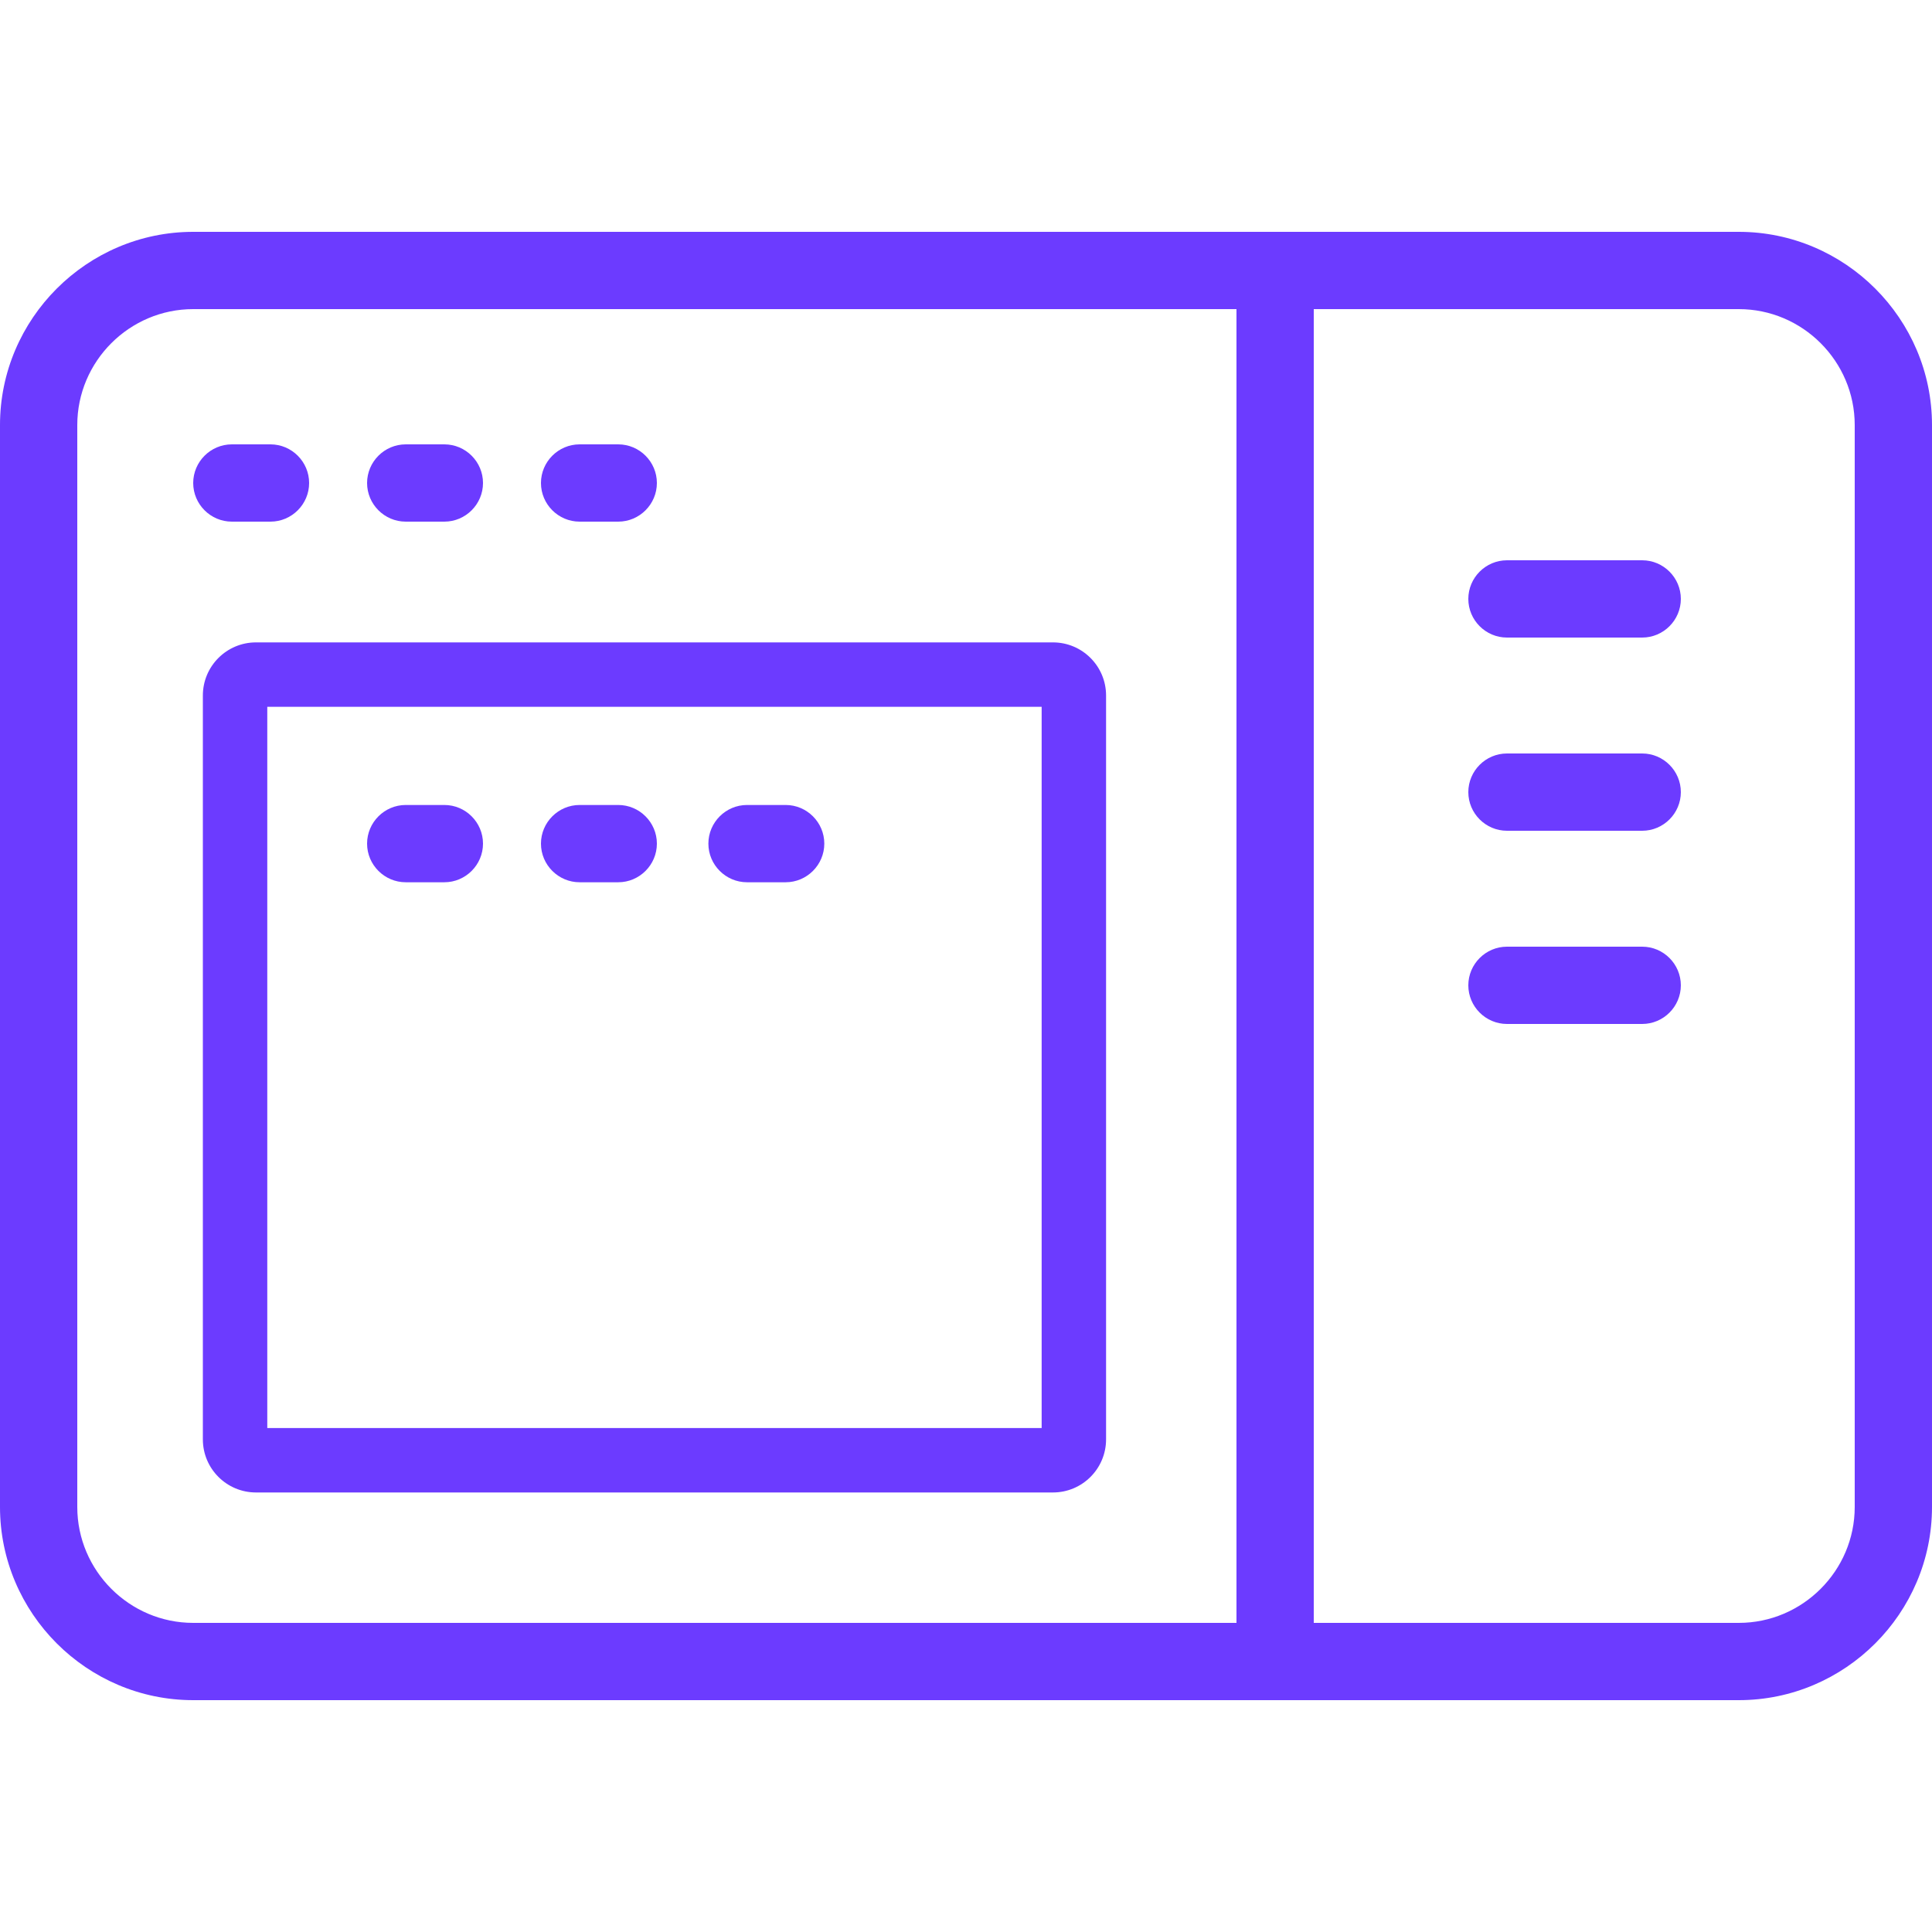 <svg width="32" height="32" viewBox="0 0 32 32" fill="none" xmlns="http://www.w3.org/2000/svg">
	<path d="M28.8 3.84H3.2C1.44 3.84 0 5.28 0 7.04V24.96C0 26.72 1.44 28.16 3.2 28.16H28.8C30.56 28.16 32 26.72 32 24.96V7.04C32 5.28 30.56 3.84 28.8 3.84ZM20.48 26.88H3.2C2.144 26.88 1.28 26.016 1.28 24.96V7.04C1.28 5.984 2.144 5.12 3.2 5.12H20.48V26.88ZM30.72 24.96C30.72 26.016 29.856 26.88 28.8 26.88H21.76V5.12H28.8C29.856 5.12 30.72 5.984 30.72 7.04V24.96Z" fill="#6C3BFF"/>
	<path d="M3.84 8.64H4.48C4.832 8.64 5.12 8.352 5.12 8C5.12 7.648 4.832 7.36 4.48 7.36H3.84C3.488 7.36 3.2 7.648 3.2 8C3.2 8.352 3.488 8.64 3.84 8.64Z" fill="#6C3BFF"/>
	<path d="M6.72 8.64H7.36C7.712 8.64 8 8.352 8 8C8 7.648 7.712 7.36 7.36 7.36H6.72C6.368 7.36 6.08 7.648 6.08 8C6.08 8.352 6.368 8.64 6.72 8.64Z" fill="#6C3BFF"/>
	<path d="M9.6 8.64H10.24C10.592 8.64 10.88 8.352 10.88 8C10.88 7.648 10.592 7.36 10.24 7.36H9.6C9.248 7.36 8.96 7.648 8.96 8C8.96 8.352 9.248 8.64 9.6 8.64Z" fill="#6C3BFF"/>
	<path d="M27.2 9.28H24.96C24.608 9.28 24.32 9.568 24.32 9.92C24.32 10.272 24.608 10.56 24.96 10.56H27.2C27.552 10.56 27.84 10.272 27.84 9.92C27.84 9.568 27.552 9.28 27.2 9.28Z" fill="#6C3BFF"/>
	<path d="M27.2 12.48H24.96C24.608 12.48 24.32 12.768 24.32 13.12C24.32 13.472 24.608 13.76 24.96 13.76H27.2C27.552 13.76 27.84 13.472 27.84 13.12C27.84 12.768 27.552 12.48 27.2 12.48Z" fill="#6C3BFF"/>
	<path d="M27.2 15.68H24.96C24.608 15.68 24.32 15.968 24.32 16.32C24.32 16.672 24.608 16.96 24.96 16.96H27.2C27.552 16.96 27.84 16.672 27.84 16.32C27.84 15.968 27.552 15.68 27.2 15.68Z" fill="#6C3BFF"/>
	<path fill-rule="evenodd" clip-rule="evenodd" d="M4.427 11.707V23.653H17.253V11.707H4.427ZM4.24 10.64C3.754 10.64 3.36 11.034 3.36 11.52V23.84C3.36 24.326 3.754 24.72 4.24 24.72H17.44C17.926 24.72 18.32 24.326 18.32 23.84V11.52C18.32 11.034 17.926 10.64 17.44 10.64H4.24Z" fill="#6C3BFF"/>
	<path d="M6.72 14.613H7.36C7.712 14.613 8 14.325 8 13.973C8 13.621 7.712 13.333 7.36 13.333H6.72C6.368 13.333 6.08 13.621 6.08 13.973C6.08 14.325 6.368 14.613 6.72 14.613Z" fill="#6C3BFF"/>
	<path d="M9.6 14.613H10.24C10.592 14.613 10.88 14.325 10.88 13.973C10.88 13.621 10.592 13.333 10.24 13.333H9.6C9.248 13.333 8.96 13.621 8.96 13.973C8.96 14.325 9.248 14.613 9.6 14.613Z" fill="#6C3BFF"/>
	<path d="M12.373 14.613H13.013C13.365 14.613 13.653 14.325 13.653 13.973C13.653 13.621 13.365 13.333 13.013 13.333H12.373C12.021 13.333 11.733 13.621 11.733 13.973C11.733 14.325 12.021 14.613 12.373 14.613Z" fill="#6C3BFF"/>
	</svg>
